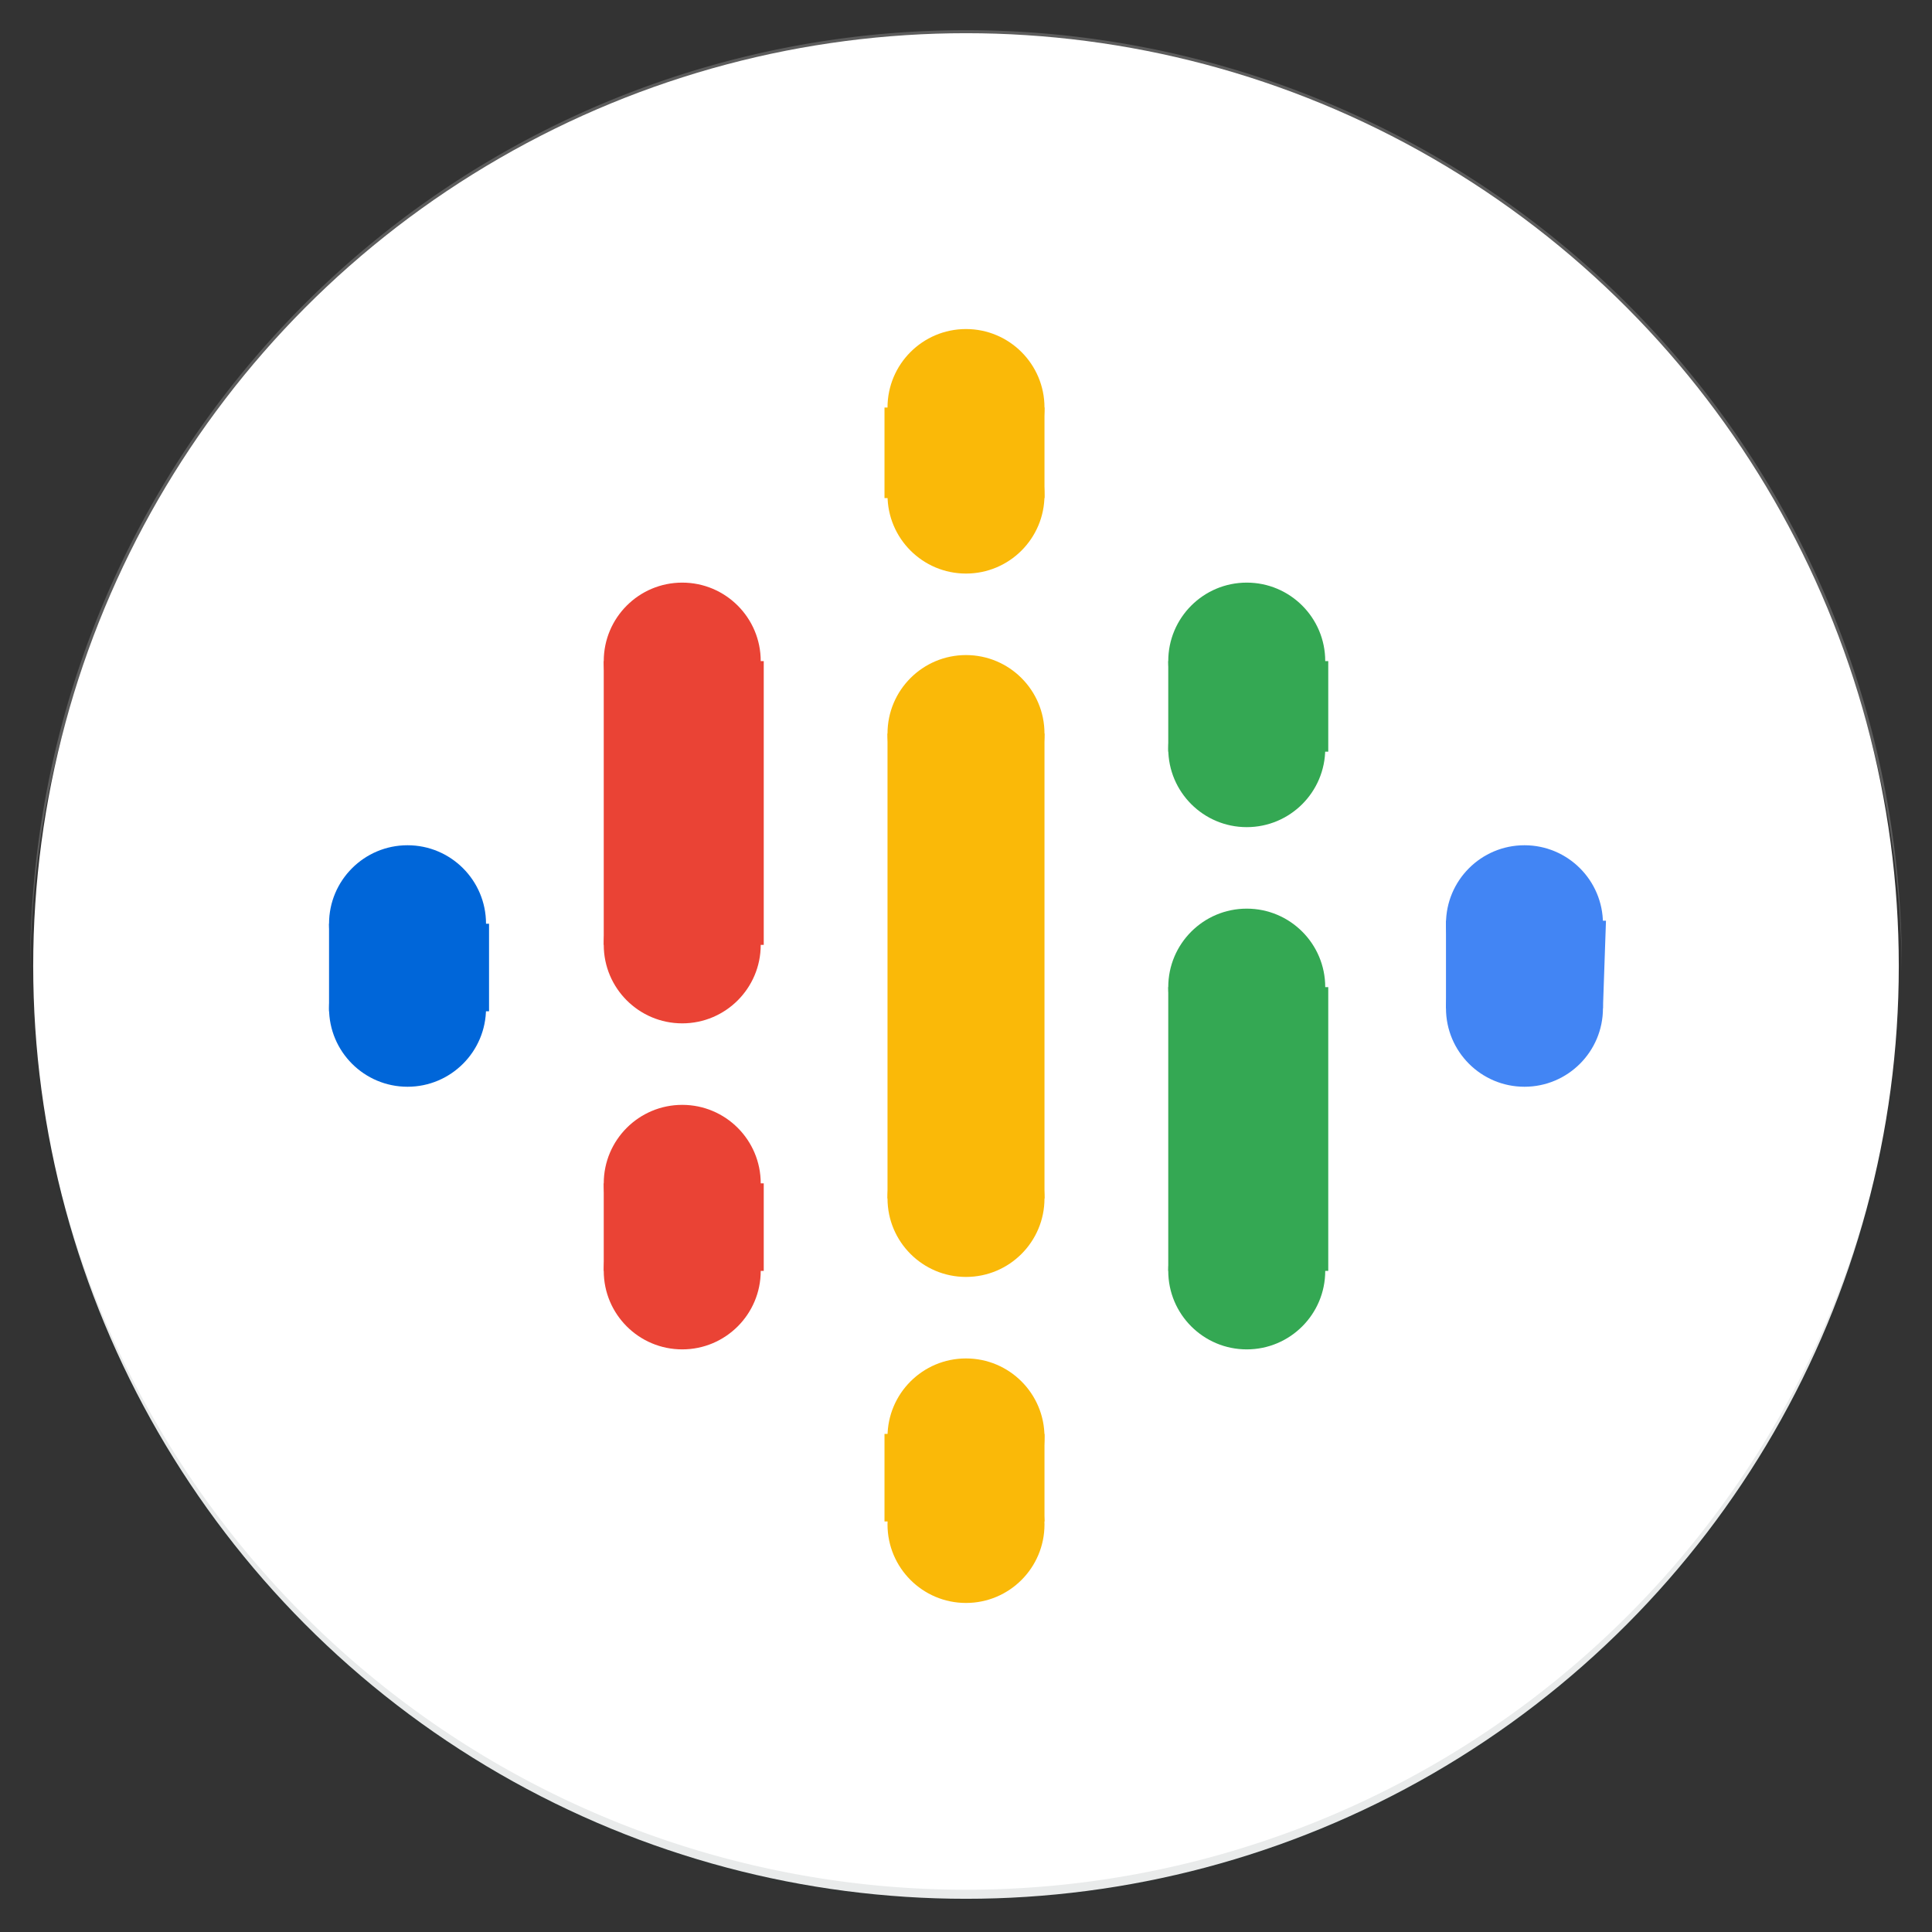 <svg xmlns="http://www.w3.org/2000/svg" viewBox="0 0 64 64"><rect x="0" y="0" width="64" height="64" fill="#333333" stroke="none"/><g fill="none" fill-rule="evenodd"><path d="M0 0h64v64H0z"></path><circle cx="32" cy="32" r="30.9" fill="#FFF" fill-rule="nonzero"></circle><path fill="#FFF" fill-opacity=".2" fill-rule="nonzero" d="M32 1.4a31 31 0 0131 30.8V32a31 31 0 00-62 0v.2A31 31 0 0132 1.4z"></path><path fill="#263238" fill-opacity=".1" fill-rule="nonzero" d="M32 62.6a31 31 0 0031-30.8v.2a31 31 0 01-62 0v-.2a31 31 0 0031 30.8z"></path><g fill-rule="nonzero" transform="translate(10.9 10.9)"><path fill="#FAB908" d="M18.5 13.4v15.4h5.2V13.4z"></path><circle cx="2.6" cy="19.7" r="2.6" fill="#0066D9"></circle><circle cx="2.6" cy="22.5" r="2.6" fill="#0066D9"></circle><path fill="#0066D9" d="M0 19.7h5.3v2.9H0z"></path><circle cx="39.6" cy="22.5" r="2.6" fill="#4285F4"></circle><circle cx="39.6" cy="19.7" r="2.6" fill="#4285F4"></circle><path fill="#4285F4" d="M42.2 22.5H37v-2.9h5.3z"></path><circle cx="11.7" cy="28.3" r="2.6" fill="#EA4335"></circle><circle cx="11.7" cy="31.2" r="2.6" fill="#EA4335"></circle><path fill="#EA4335" d="M9.1 28.3h5.3v2.9H9.1z"></path><circle cx="11.7" cy="11" r="2.6" fill="#EA4335"></circle><circle cx="11.7" cy="20.4" r="2.6" fill="#EA4335"></circle><path fill="#EA4335" d="M9.1 11h5.3v9.4H9.1z"></path><circle cx="30.4" cy="13.9" r="2.6" fill="#34A853"></circle><circle cx="30.4" cy="11" r="2.6" fill="#34A853"></circle><path fill="#34A853" d="M33.1 14h-5.3v-3h5.3z"></path><circle cx="21.1" cy="5.5" r="2.6" fill="#FAB908"></circle><circle cx="21.1" cy="2.6" r="2.6" fill="#FAB908"></circle><path fill="#FAB908" d="M23.7 5.6h-5.3v-3h5.3z"></path><circle cx="21.1" cy="39.6" r="2.6" fill="#FAB908"></circle><circle cx="21.1" cy="36.7" r="2.6" fill="#FAB908"></circle><path fill="#FAB908" d="M23.7 39.5h-5.3v-2.9h5.3z"></path><circle cx="30.4" cy="31.2" r="2.6" fill="#34A853"></circle><circle cx="30.4" cy="21.8" r="2.6" fill="#34A853"></circle><path fill="#34A853" d="M33.1 31.2h-5.3v-9.4h5.3z"></path><circle cx="21.1" cy="13.4" r="2.6" fill="#FAB908"></circle><circle cx="21.1" cy="28.8" r="2.6" fill="#FAB908"></circle></g></g></svg>